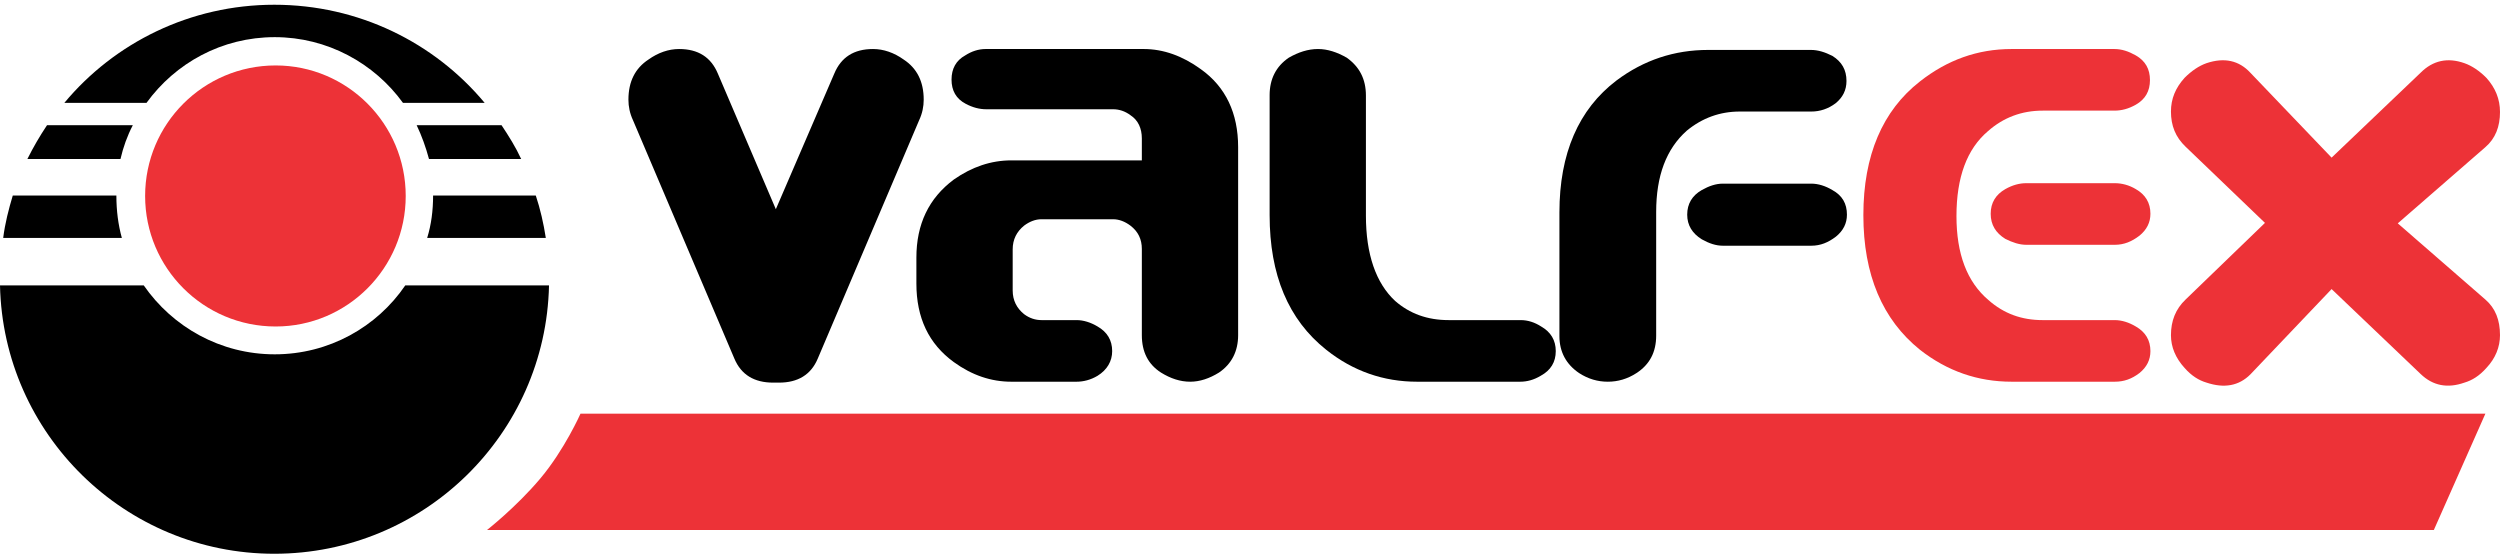 <?xml version="1.0" encoding="UTF-8"?>
<!DOCTYPE svg PUBLIC "-//W3C//DTD SVG 1.1//EN" "http://www.w3.org/Graphics/SVG/1.1/DTD/svg11.dtd">
<!-- Creator: CorelDRAW -->
<svg xmlns="http://www.w3.org/2000/svg" xml:space="preserve" width="94px" height="21px" version="1.1" style="shape-rendering:geometricPrecision; text-rendering:geometricPrecision; image-rendering:optimizeQuality; fill-rule:evenodd; clip-rule:evenodd"
viewBox="0 0 54.78 12.03"
 xmlns:xlink="http://www.w3.org/1999/xlink"
 xmlns:xodm="http://www.corel.com/coreldraw/odm/2003">
 <defs>
  <style type="text/css">
   <![CDATA[
    .fil1 {fill:black}
    .fil0 {fill:#ED3237}
   ]]>
  </style>
 </defs>
 <g id="Слой_x0020_1">
  <g id="_1773094241360">
   <path class="fil0" d="M3.18 4.19c0,-1.58 1.28,-2.86 2.86,-2.86 1.57,0 2.85,1.28 2.85,2.86 0,1.58 -1.28,2.86 -2.85,2.86 -1.58,0 -2.86,-1.28 -2.86,-2.86z"/>
   <path class="fil1" d="M16.94 8.28c-0.41,0 -0.7,-0.17 -0.85,-0.53l-2.22 -5.22c-0.07,-0.15 -0.1,-0.3 -0.1,-0.45 0,-0.4 0.15,-0.69 0.44,-0.88 0.21,-0.15 0.44,-0.23 0.67,-0.23 0.42,0 0.7,0.18 0.85,0.54l1.27 2.97 1.28 -2.97c0.15,-0.36 0.43,-0.54 0.85,-0.54 0.23,0 0.46,0.08 0.67,0.23 0.29,0.19 0.44,0.48 0.44,0.88 0,0.15 -0.03,0.3 -0.1,0.45l-2.22 5.22c-0.15,0.36 -0.44,0.53 -0.85,0.53l-0.13 0z"/>
   <path class="fil1" d="M25.02 3.41l0 -0.48c0,-0.22 -0.08,-0.4 -0.25,-0.51 -0.12,-0.09 -0.25,-0.13 -0.38,-0.13l-2.78 0c-0.15,0 -0.3,-0.04 -0.45,-0.12 -0.21,-0.11 -0.31,-0.29 -0.31,-0.53 0,-0.24 0.1,-0.42 0.3,-0.53 0.14,-0.09 0.29,-0.14 0.45,-0.14l3.46 0c0.43,0 0.85,0.15 1.25,0.44 0.55,0.39 0.82,0.97 0.82,1.71l0 4.12c0,0.35 -0.14,0.63 -0.42,0.82 -0.21,0.13 -0.42,0.2 -0.63,0.2 -0.22,0 -0.43,-0.07 -0.64,-0.2 -0.28,-0.18 -0.42,-0.45 -0.42,-0.82l0 -1.89c0,-0.21 -0.08,-0.38 -0.25,-0.51 -0.12,-0.09 -0.25,-0.14 -0.38,-0.14l-1.57 0c-0.13,0 -0.26,0.05 -0.38,0.14 -0.16,0.13 -0.25,0.3 -0.25,0.52l0 0.9c0,0.22 0.09,0.39 0.25,0.52 0.12,0.09 0.25,0.13 0.38,0.13l0.77 0c0.15,0 0.31,0.05 0.46,0.14 0.21,0.12 0.32,0.3 0.32,0.54 0,0.22 -0.11,0.41 -0.32,0.54 -0.15,0.09 -0.31,0.13 -0.46,0.13l-1.43 0c-0.44,0 -0.86,-0.14 -1.26,-0.43 -0.55,-0.4 -0.82,-0.97 -0.82,-1.72l0 -0.57c0,-0.73 0.27,-1.3 0.82,-1.71 0.4,-0.28 0.82,-0.42 1.26,-0.42l2.86 0z"/>
   <path class="fil1" d="M33.31 8.26l-2.26 0c-0.73,0 -1.4,-0.23 -1.99,-0.7 -0.83,-0.66 -1.24,-1.64 -1.24,-2.95l0 -2.63c0,-0.35 0.14,-0.63 0.42,-0.82 0.21,-0.12 0.42,-0.19 0.64,-0.19 0.21,0 0.42,0.07 0.63,0.19 0.28,0.2 0.42,0.47 0.42,0.83l0 2.63c0,0.85 0.22,1.48 0.64,1.87 0.32,0.28 0.71,0.42 1.17,0.42l1.58 0c0.16,0 0.31,0.05 0.45,0.14 0.21,0.12 0.32,0.3 0.32,0.54 0,0.24 -0.11,0.42 -0.33,0.54 -0.15,0.09 -0.3,0.13 -0.45,0.13z"/>
   <path class="fil1" d="M40.23 5.08c-0.17,0.13 -0.34,0.2 -0.54,0.2l-1.94 0c-0.15,0 -0.3,-0.05 -0.46,-0.14 -0.21,-0.13 -0.32,-0.31 -0.32,-0.54 0,-0.24 0.11,-0.42 0.32,-0.54 0.16,-0.09 0.31,-0.14 0.46,-0.14l1.94 0c0.15,0 0.31,0.05 0.46,0.14 0.22,0.12 0.32,0.3 0.32,0.54 0,0.19 -0.08,0.35 -0.24,0.48zm-0.01 -2.92c-0.16,0.12 -0.34,0.18 -0.53,0.18l-1.57 0c-0.43,0 -0.82,0.14 -1.16,0.42 -0.45,0.4 -0.67,0.99 -0.67,1.78l0 2.71c0,0.36 -0.14,0.63 -0.43,0.82 -0.2,0.13 -0.41,0.19 -0.63,0.19 -0.22,0 -0.43,-0.06 -0.63,-0.19 -0.28,-0.19 -0.43,-0.46 -0.43,-0.81l0 -2.71c0,-1.29 0.42,-2.26 1.25,-2.89 0.6,-0.45 1.27,-0.67 2.01,-0.67l2.25 0c0.16,0 0.31,0.05 0.47,0.13 0.21,0.13 0.31,0.31 0.31,0.55 0,0.2 -0.08,0.36 -0.24,0.49z"/>
   <path class="fil0" d="M46.88 5.06c-0.17,0.13 -0.34,0.2 -0.54,0.2l-1.94 0c-0.15,0 -0.3,-0.05 -0.46,-0.13 -0.21,-0.13 -0.32,-0.31 -0.32,-0.55 0,-0.24 0.11,-0.42 0.32,-0.54 0.16,-0.09 0.31,-0.13 0.46,-0.13l1.94 0c0.15,0 0.31,0.04 0.46,0.13 0.21,0.12 0.32,0.3 0.32,0.54 0,0.19 -0.08,0.35 -0.24,0.48zm0 3.01c-0.17,0.13 -0.34,0.19 -0.54,0.19l-2.26 0c-0.74,0 -1.41,-0.23 -2.01,-0.7 -0.82,-0.66 -1.24,-1.64 -1.24,-2.95 0,-1.31 0.42,-2.29 1.24,-2.93 0.6,-0.47 1.26,-0.71 2.01,-0.71l2.25 0c0.16,0 0.31,0.05 0.47,0.14 0.21,0.12 0.31,0.3 0.31,0.54 0,0.24 -0.1,0.42 -0.31,0.54 -0.16,0.09 -0.31,0.13 -0.47,0.13l-1.57 0c-0.46,0 -0.86,0.15 -1.2,0.45 -0.46,0.39 -0.69,1.01 -0.69,1.86 0,0.83 0.23,1.44 0.7,1.84 0.34,0.3 0.73,0.44 1.19,0.44l1.58 0c0.15,0 0.31,0.05 0.46,0.14 0.21,0.12 0.32,0.3 0.32,0.54 0,0.19 -0.08,0.35 -0.24,0.48z"/>
   <path class="fil0" d="M49.31 1.49l1.78 1.86 1.95 -1.86c0.27,-0.27 0.59,-0.34 0.96,-0.21 0.17,0.06 0.33,0.17 0.48,0.32 0.2,0.22 0.3,0.47 0.3,0.75 0,0.32 -0.1,0.58 -0.32,0.77l-1.92 1.67 1.92 1.67c0.22,0.19 0.32,0.45 0.32,0.78 0,0.26 -0.1,0.51 -0.3,0.72 -0.15,0.17 -0.31,0.27 -0.48,0.32 -0.37,0.13 -0.69,0.07 -0.96,-0.19l-1.95 -1.86 -1.78 1.87c-0.25,0.25 -0.57,0.31 -0.96,0.18 -0.17,-0.05 -0.33,-0.15 -0.48,-0.32 -0.2,-0.22 -0.3,-0.46 -0.3,-0.72 0,-0.31 0.1,-0.57 0.32,-0.78l1.74 -1.68 -1.74 -1.67c-0.22,-0.21 -0.32,-0.46 -0.32,-0.77 0,-0.28 0.1,-0.52 0.3,-0.74 0.15,-0.15 0.31,-0.26 0.48,-0.32 0.39,-0.13 0.71,-0.06 0.96,0.21z"/>
   <path class="fil0" d="M12.72 8.96l41.74 0 -1.13 2.55 -42.66 0c0,0 0.64,-0.5 1.17,-1.13 0.53,-0.63 0.88,-1.42 0.88,-1.42z"/>
   <path class="fil1" d="M1.41 2.15c1.1,-1.32 2.76,-2.15 4.6,-2.15 1.85,0 3.51,0.83 4.61,2.15l-1.79 0c-0.63,-0.87 -1.66,-1.44 -2.81,-1.44 -1.16,0 -2.18,0.57 -2.81,1.44l-1.8 0zm7.72 0.49l1.86 0c0.16,0.24 0.31,0.48 0.43,0.74l-2.02 0c-0.07,-0.26 -0.16,-0.51 -0.27,-0.74zm-8.53 0.74c0.13,-0.26 0.27,-0.5 0.43,-0.74l1.88 0c-0.12,0.23 -0.21,0.48 -0.27,0.74l-2.04 0zm8.89 0.8l2.25 0c0.1,0.3 0.17,0.61 0.22,0.93l-2.6 0c0.09,-0.29 0.13,-0.6 0.13,-0.93l0 0zm-9.42 0.93c0.04,-0.32 0.12,-0.63 0.21,-0.93l2.27 0c0,0.33 0.04,0.64 0.12,0.93l-2.6 0zm11.96 1.04c-0.07,3.26 -2.74,5.88 -6.02,5.88 -3.27,0 -5.94,-2.62 -6.01,-5.88l3.15 0c0.63,0.91 1.68,1.51 2.87,1.51 1.19,0 2.24,-0.6 2.86,-1.51l3.15 0z"/>
  </g>
 </g>
</svg>
